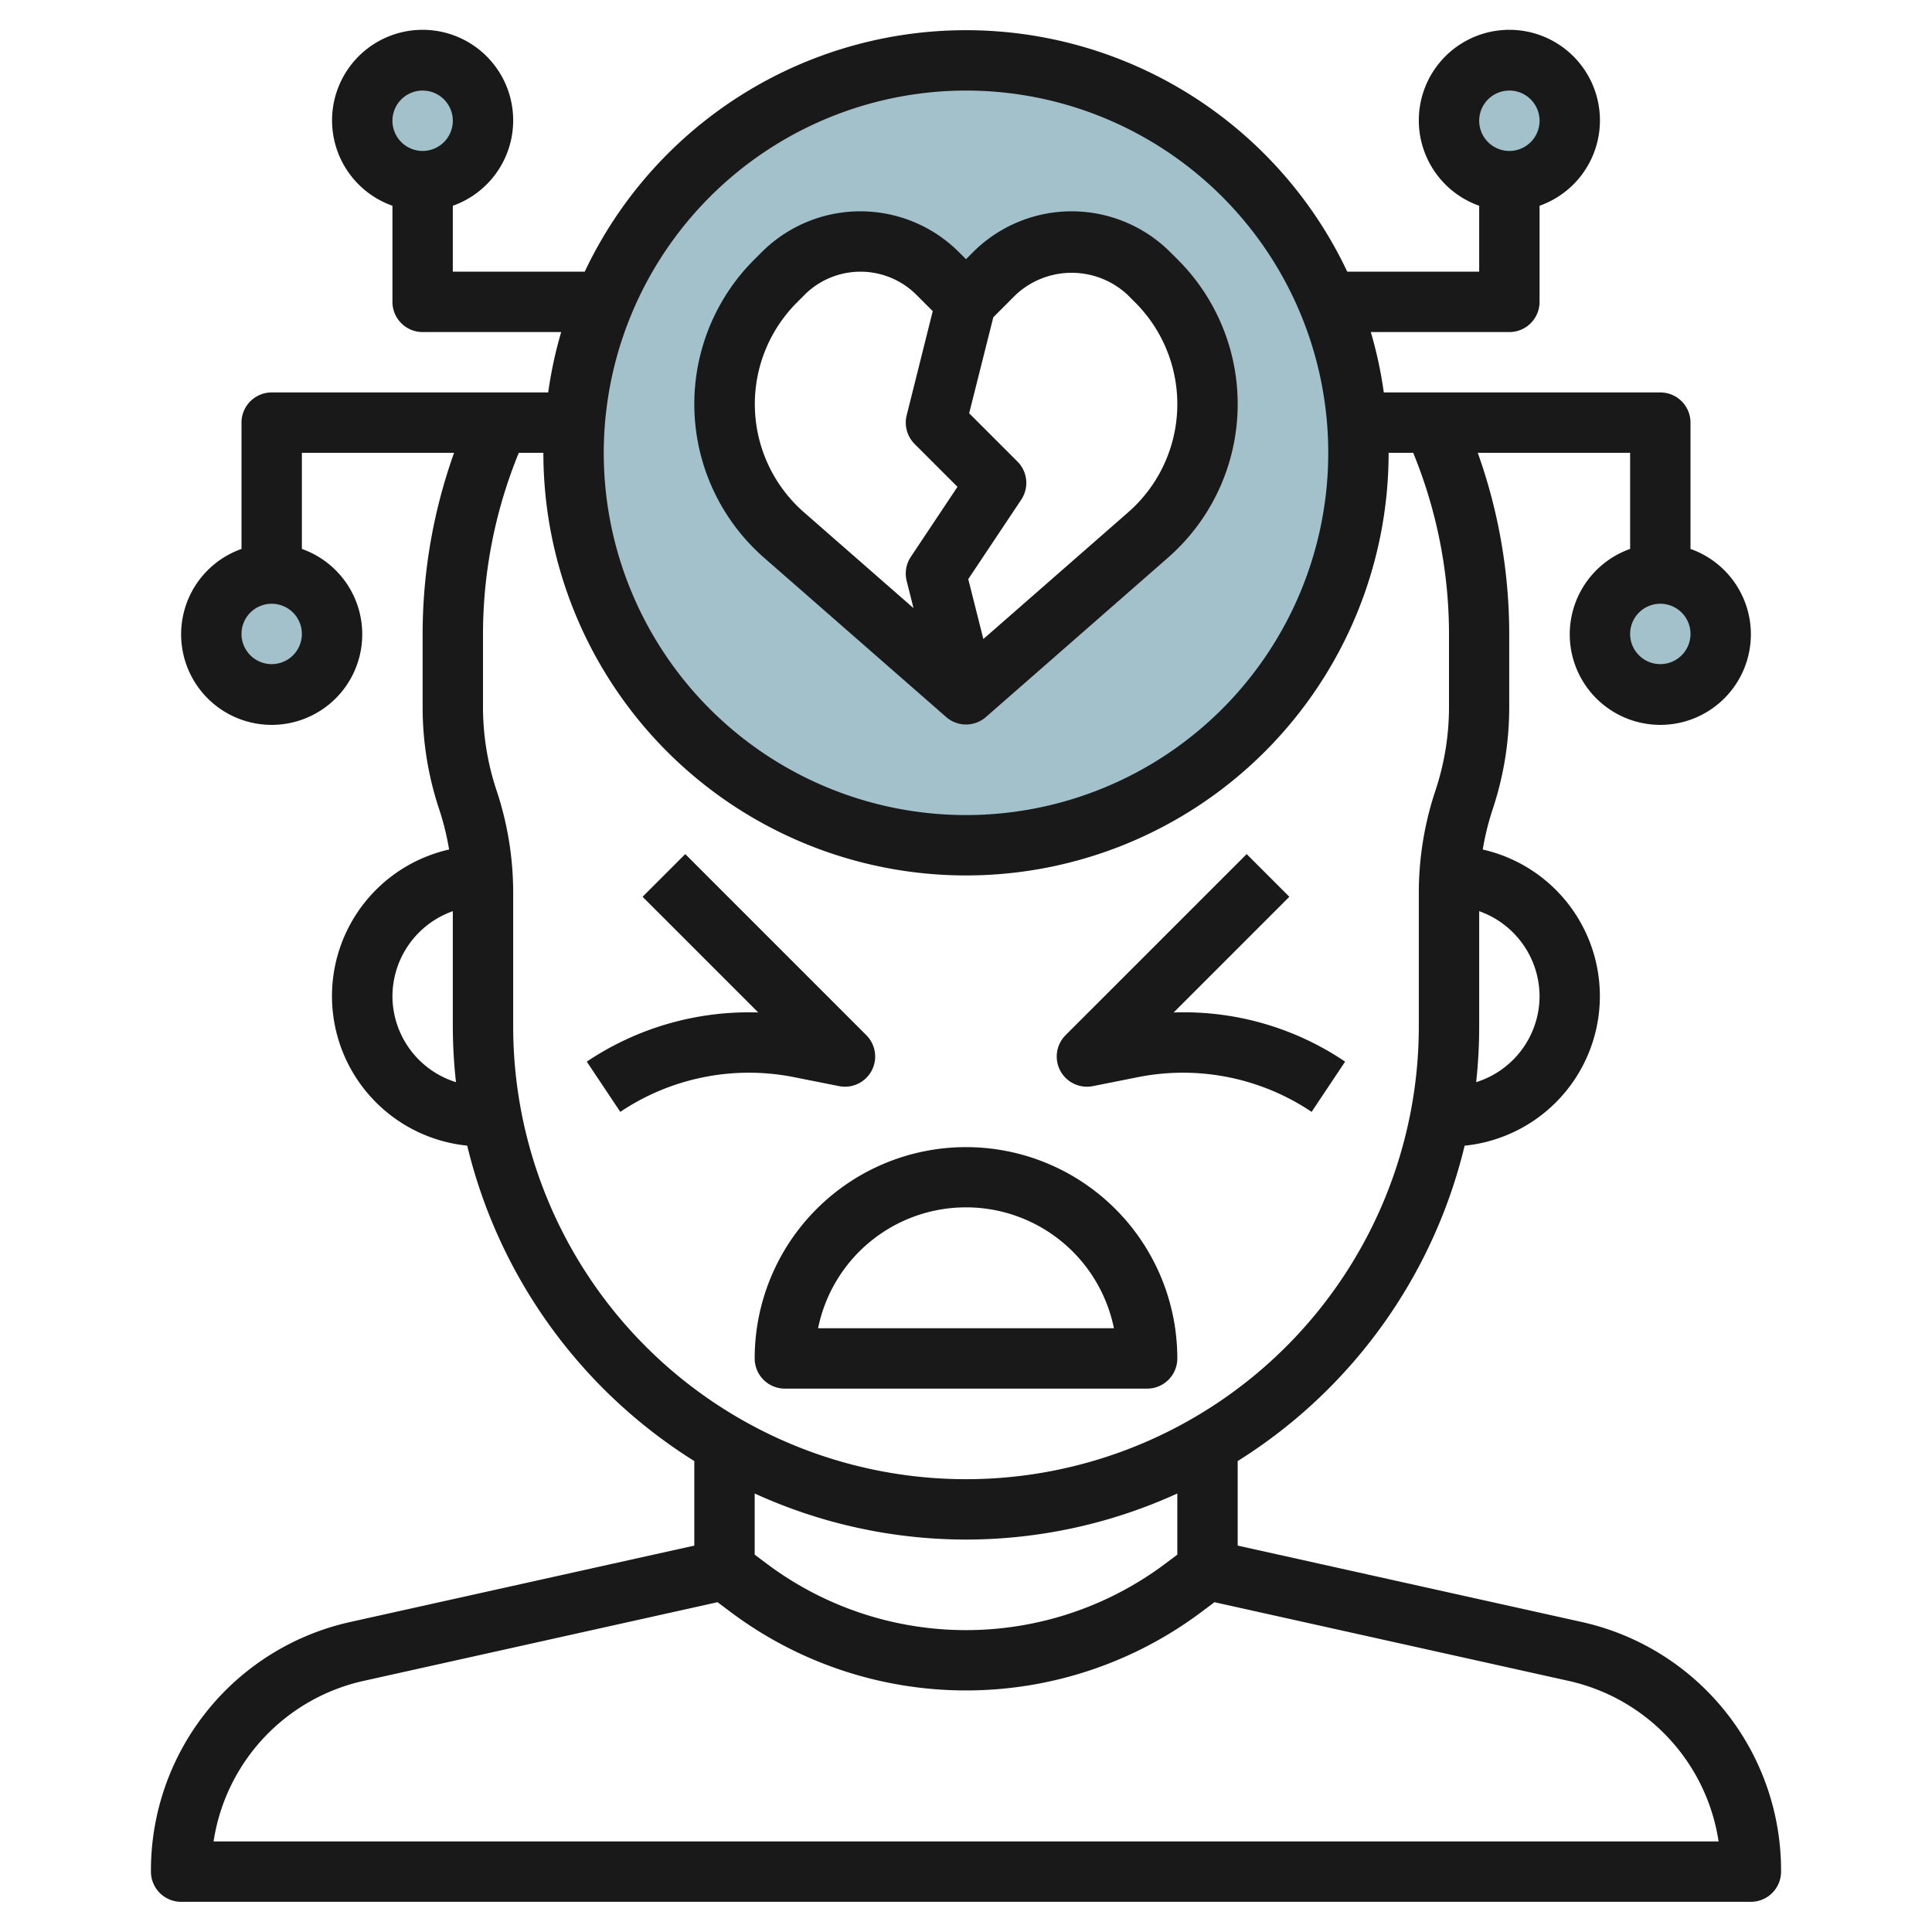 <svg id="Layer_3" height="512" viewBox="0 0 64 64" width="512" xmlns="http://www.w3.org/2000/svg" data-name="Layer 3"><g fill="#a3c1ca"><path d="m32 2a13 13 0 1 0 13 13 13 13 0 0 0 -13-13zm6.033 15.72-6.033 5.28-6.032-5.28a5.759 5.759 0 0 1 -.28-8.407l.252-.252a3.621 3.621 0 0 1 5.122 0l.938.939.939-.939a3.621 3.621 0 0 1 5.122 0l.252.252a5.759 5.759 0 0 1 -.28 8.407z"/><circle cx="50" cy="4" r="2"/><circle cx="55" cy="21" r="2"/><circle cx="14" cy="4" r="2"/><circle cx="9" cy="21" r="2"/></g><path d="m52.359 53.722-11.359-2.522v-2.8a17.027 17.027 0 0 0 7.518-10.448 4.979 4.979 0 0 0 .6-9.81 8.8 8.8 0 0 1 .325-1.322 10.715 10.715 0 0 0 .552-3.4v-2.42a17.88 17.88 0 0 0 -1.042-6h5.047v3.184a3 3 0 1 0 2 0v-4.184a1 1 0 0 0 -1-1h-9.16a13.8 13.8 0 0 0 -.43-2h4.59a1 1 0 0 0 1-1v-3.184a3 3 0 1 0 -2 0v2.184h-4.37a13.97 13.97 0 0 0 -25.26 0h-4.37v-2.184a3 3 0 1 0 -2 0v3.184a1 1 0 0 0 1 1h4.59a13.8 13.8 0 0 0 -.43 2h-9.16a1 1 0 0 0 -1 1v4.184a3 3 0 1 0 2 0v-3.184h5.042a17.88 17.88 0 0 0 -1.042 6v2.419a10.715 10.715 0 0 0 .552 3.4 8.8 8.8 0 0 1 .325 1.322 4.979 4.979 0 0 0 .6 9.81 17.027 17.027 0 0 0 7.523 10.449v2.8l-11.359 2.522a8.429 8.429 0 0 0 -6.641 8.278 1 1 0 0 0 1 1h52a1 1 0 0 0 1-1 8.429 8.429 0 0 0 -6.641-8.278zm2.641-31.722a1 1 0 1 1 1-1 1 1 0 0 1 -1 1zm-5-19a1 1 0 1 1 -1 1 1 1 0 0 1 1-1zm-36 0a1 1 0 1 1 -1 1 1 1 0 0 1 1-1zm-5 19a1 1 0 1 1 1-1 1 1 0 0 1 -1 1zm42 11a2.993 2.993 0 0 1 -2.1 2.848 17.079 17.079 0 0 0 .1-1.848v-3.816a3 3 0 0 1 2 2.816zm-19-30a12 12 0 1 1 -12 12 12.013 12.013 0 0 1 12-12zm-19 30a3 3 0 0 1 2-2.816v3.816a17.079 17.079 0 0 0 .105 1.848 2.993 2.993 0 0 1 -2.105-2.848zm4 1v-4.419a10.715 10.715 0 0 0 -.552-3.4 8.749 8.749 0 0 1 -.448-2.762v-2.419a15.86 15.86 0 0 1 1.186-6h.814a14 14 0 0 0 28 0h.814a15.86 15.86 0 0 1 1.186 6v2.419a8.749 8.749 0 0 1 -.448 2.765 10.715 10.715 0 0 0 -.552 3.4v4.416a15 15 0 0 1 -30 0zm15 17a16.878 16.878 0 0 0 7-1.526v2.026l-.4.3a11 11 0 0 1 -13.2 0l-.4-.3v-2.026a16.878 16.878 0 0 0 7 1.526zm-24.925 10a6.436 6.436 0 0 1 5-5.325l11.695-2.6.43.323a13 13 0 0 0 15.6 0l.431-.323 11.7 2.6a6.436 6.436 0 0 1 5 5.325z" fill="#191919"/><path d="m39 45a7 7 0 0 0 -14 0 1 1 0 0 0 1 1h12a1 1 0 0 0 1-1zm-11.9-1a5 5 0 0 1 9.8 0z" fill="#191919"/><path d="m36.2 35.98 1.465-.292a7.648 7.648 0 0 1 5.784 1.144l1.11-1.664a9.539 9.539 0 0 0 -5.681-1.628l3.833-3.833-1.414-1.414-6 6a1 1 0 0 0 .9 1.687z" fill="#191919"/><path d="m27.8 35.98a1 1 0 0 0 .9-1.687l-6-6-1.414 1.414 3.833 3.833a9.639 9.639 0 0 0 -5.681 1.628l1.11 1.664a7.65 7.65 0 0 1 5.784-1.144z" fill="#191919"/><path d="m25.309 18.474 6.034 5.279a1 1 0 0 0 1.316 0l6.032-5.279a6.761 6.761 0 0 0 .329-9.869l-.252-.251a4.621 4.621 0 0 0 -6.536 0l-.232.232-.232-.232a4.621 4.621 0 0 0 -6.536 0l-.252.251a6.761 6.761 0 0 0 .329 9.869zm12.045-8.706.251.252a4.759 4.759 0 0 1 -.23 6.948l-4.8 4.2-.5-1.984 1.755-2.632a1 1 0 0 0 -.125-1.262l-1.6-1.6.8-3.181.744-.744a2.716 2.716 0 0 1 3.705.003zm-10.954.252.251-.252a2.622 2.622 0 0 1 3.708 0l.539.539-.863 3.451a1 1 0 0 0 .263.949l1.42 1.42-1.545 2.318a1 1 0 0 0 -.138.8l.226.9-3.631-3.177a4.759 4.759 0 0 1 -.23-6.948z" fill="#191919"/></svg>